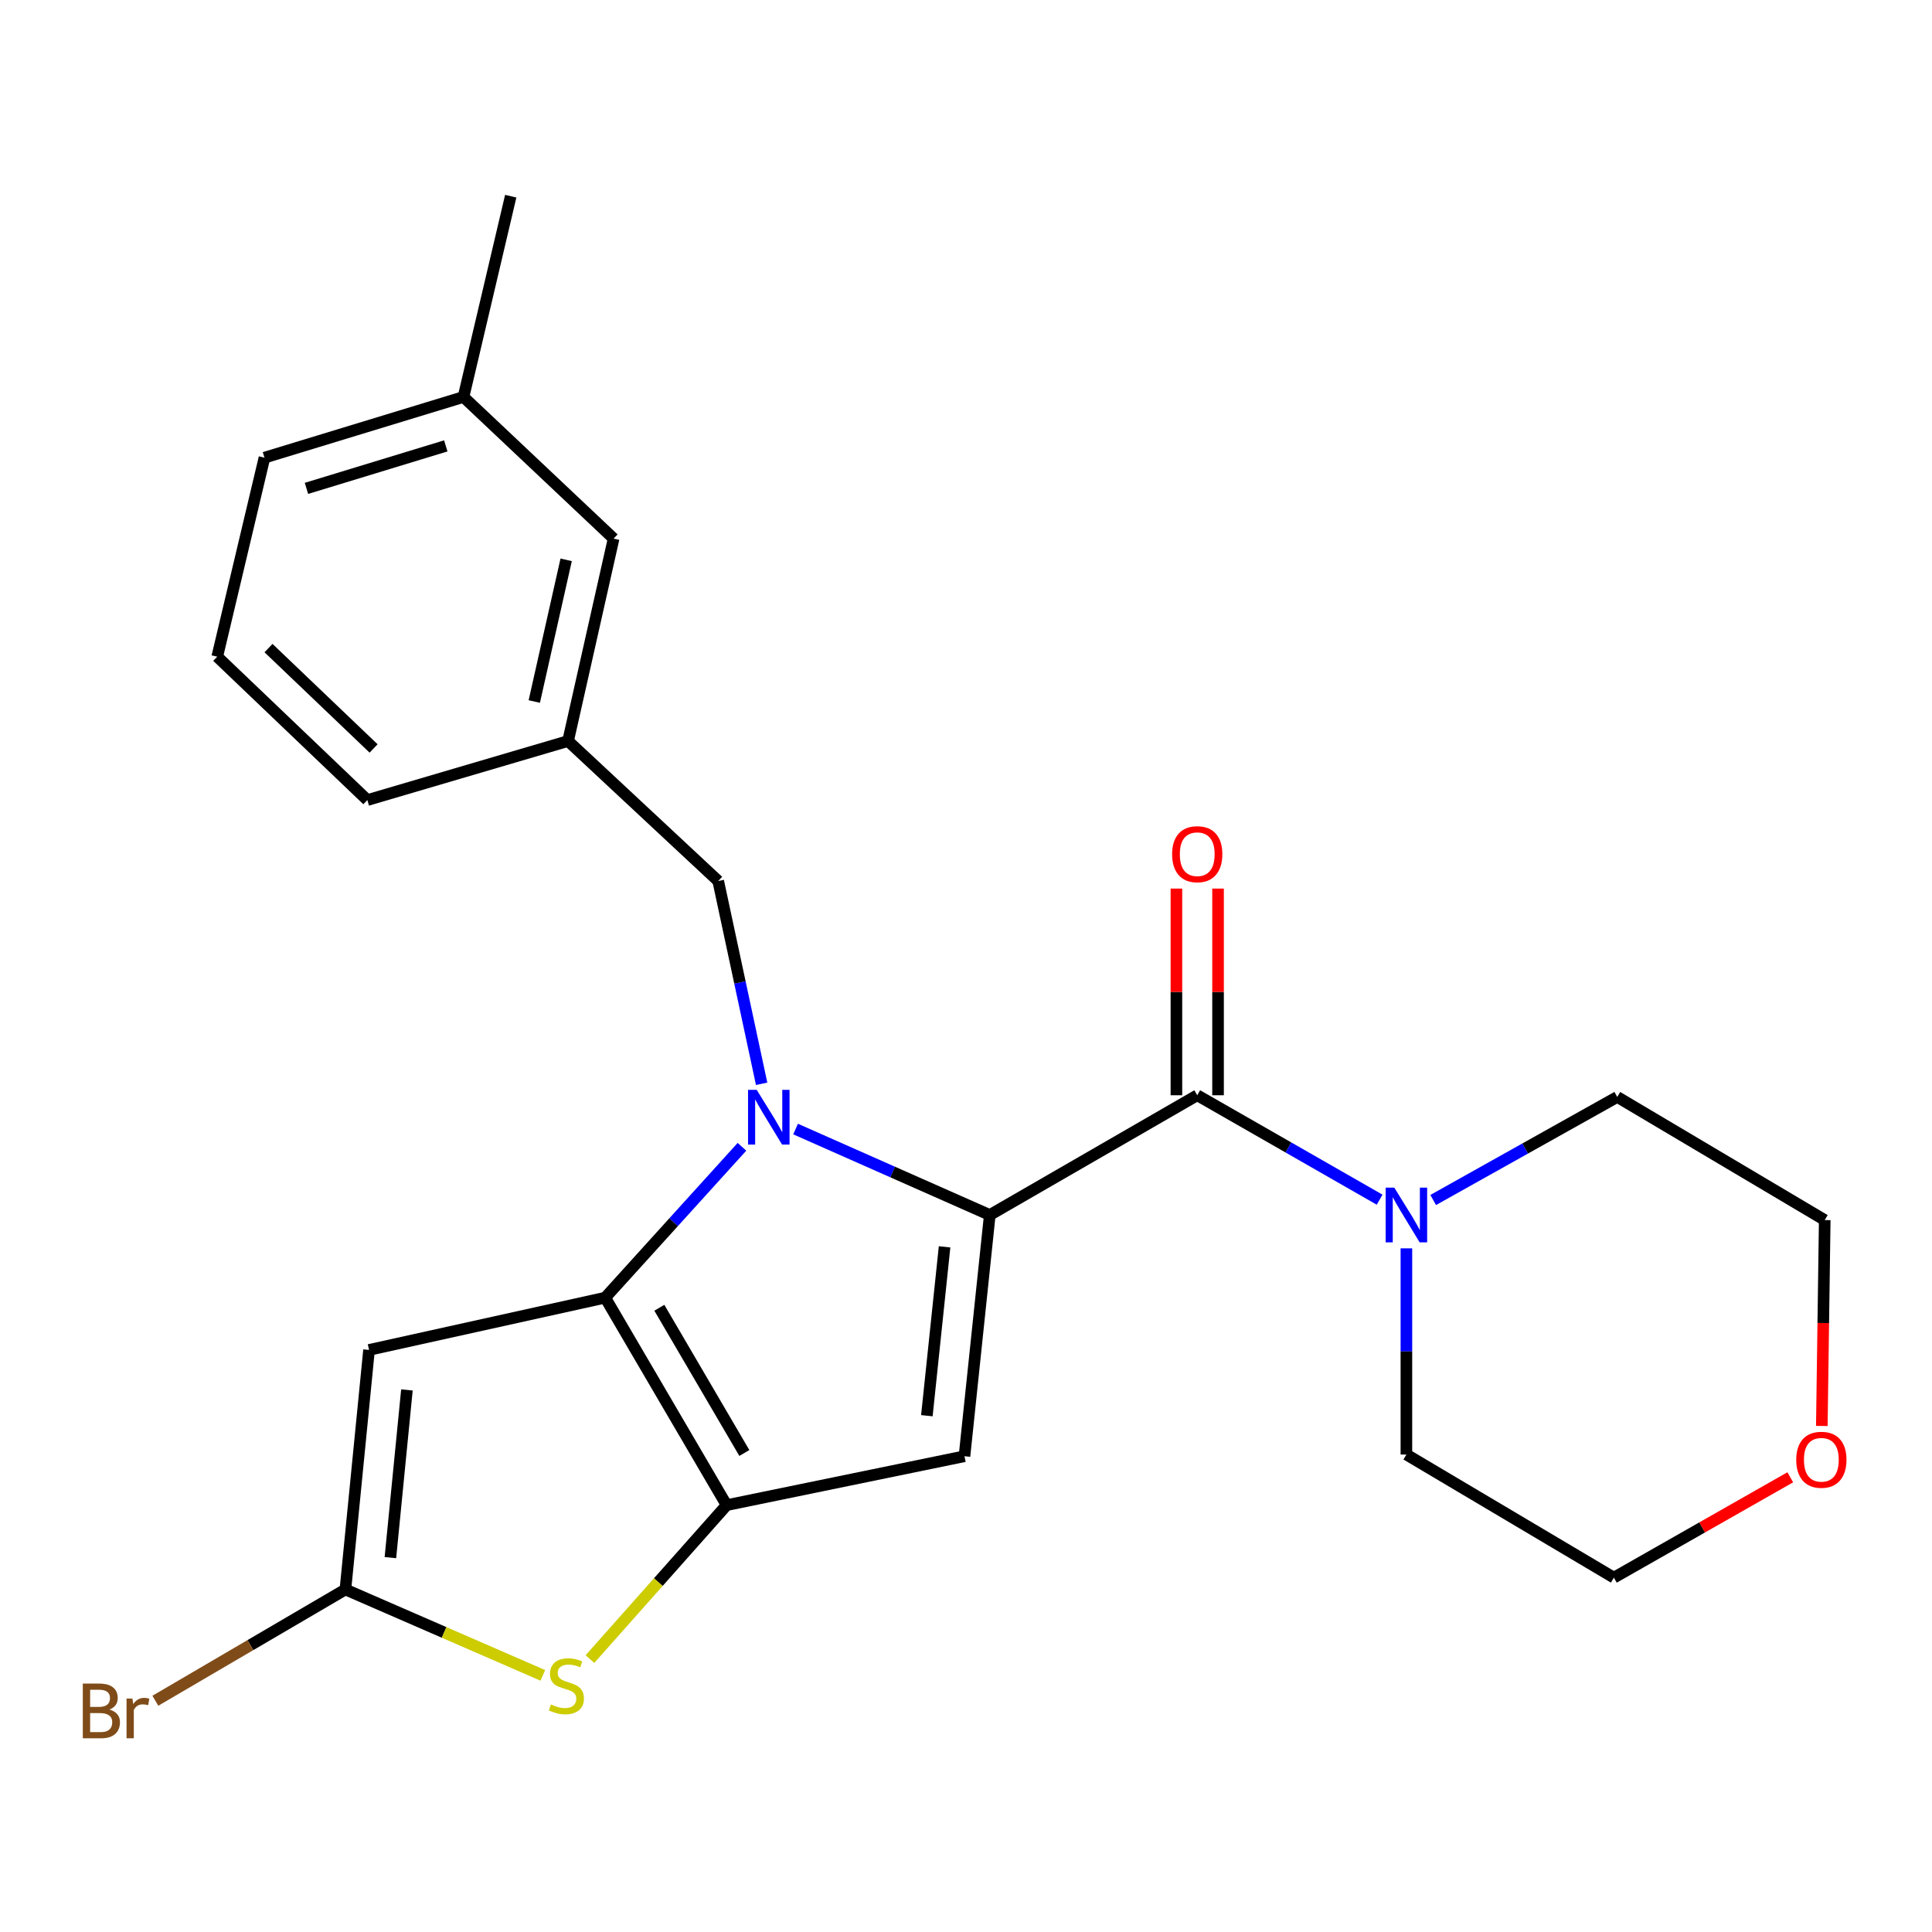 <?xml version='1.0' encoding='iso-8859-1'?>
<svg version='1.1' baseProfile='full'
              xmlns='http://www.w3.org/2000/svg'
                      xmlns:rdkit='http://www.rdkit.org/xml'
                      xmlns:xlink='http://www.w3.org/1999/xlink'
                  xml:space='preserve'
width='1000px' height='1000px' viewBox='0 0 1000 1000'>
<!-- END OF HEADER -->
<rect style='opacity:1.0;fill:#FFFFFF;stroke:none' width='1000' height='1000' x='0' y='0'> </rect>
<path class='bond-0' d='M 926.639,764.643 L 880.989,790.613' style='fill:none;fill-rule:evenodd;stroke:#FF0000;stroke-width:6px;stroke-linecap:butt;stroke-linejoin:miter;stroke-opacity:1' />
<path class='bond-0' d='M 880.989,790.613 L 835.338,816.583' style='fill:none;fill-rule:evenodd;stroke:#000000;stroke-width:6px;stroke-linecap:butt;stroke-linejoin:miter;stroke-opacity:1' />
<path class='bond-1' d='M 942.974,738.07 L 943.725,684.788' style='fill:none;fill-rule:evenodd;stroke:#FF0000;stroke-width:6px;stroke-linecap:butt;stroke-linejoin:miter;stroke-opacity:1' />
<path class='bond-1' d='M 943.725,684.788 L 944.476,631.507' style='fill:none;fill-rule:evenodd;stroke:#000000;stroke-width:6px;stroke-linecap:butt;stroke-linejoin:miter;stroke-opacity:1' />
<path class='bond-2' d='M 619.685,566.905 L 666.887,593.928' style='fill:none;fill-rule:evenodd;stroke:#000000;stroke-width:6px;stroke-linecap:butt;stroke-linejoin:miter;stroke-opacity:1' />
<path class='bond-2' d='M 666.887,593.928 L 714.09,620.951' style='fill:none;fill-rule:evenodd;stroke:#0000FF;stroke-width:6px;stroke-linecap:butt;stroke-linejoin:miter;stroke-opacity:1' />
<path class='bond-3' d='M 630.46,566.905 L 630.46,513.417' style='fill:none;fill-rule:evenodd;stroke:#000000;stroke-width:6px;stroke-linecap:butt;stroke-linejoin:miter;stroke-opacity:1' />
<path class='bond-3' d='M 630.46,513.417 L 630.46,459.93' style='fill:none;fill-rule:evenodd;stroke:#FF0000;stroke-width:6px;stroke-linecap:butt;stroke-linejoin:miter;stroke-opacity:1' />
<path class='bond-3' d='M 608.91,566.905 L 608.91,513.417' style='fill:none;fill-rule:evenodd;stroke:#000000;stroke-width:6px;stroke-linecap:butt;stroke-linejoin:miter;stroke-opacity:1' />
<path class='bond-3' d='M 608.91,513.417 L 608.91,459.93' style='fill:none;fill-rule:evenodd;stroke:#FF0000;stroke-width:6px;stroke-linecap:butt;stroke-linejoin:miter;stroke-opacity:1' />
<path class='bond-4' d='M 619.685,566.905 L 512.307,628.885' style='fill:none;fill-rule:evenodd;stroke:#000000;stroke-width:6px;stroke-linecap:butt;stroke-linejoin:miter;stroke-opacity:1' />
<path class='bond-5' d='M 727.948,646.144 L 727.948,699.506' style='fill:none;fill-rule:evenodd;stroke:#0000FF;stroke-width:6px;stroke-linecap:butt;stroke-linejoin:miter;stroke-opacity:1' />
<path class='bond-5' d='M 727.948,699.506 L 727.948,752.868' style='fill:none;fill-rule:evenodd;stroke:#000000;stroke-width:6px;stroke-linecap:butt;stroke-linejoin:miter;stroke-opacity:1' />
<path class='bond-6' d='M 741.815,621.121 L 789.451,594.45' style='fill:none;fill-rule:evenodd;stroke:#0000FF;stroke-width:6px;stroke-linecap:butt;stroke-linejoin:miter;stroke-opacity:1' />
<path class='bond-6' d='M 789.451,594.45 L 837.086,567.779' style='fill:none;fill-rule:evenodd;stroke:#000000;stroke-width:6px;stroke-linecap:butt;stroke-linejoin:miter;stroke-opacity:1' />
<path class='bond-7' d='M 837.086,567.779 L 944.476,631.507' style='fill:none;fill-rule:evenodd;stroke:#000000;stroke-width:6px;stroke-linecap:butt;stroke-linejoin:miter;stroke-opacity:1' />
<path class='bond-8' d='M 384.033,593.581 L 348.64,632.627' style='fill:none;fill-rule:evenodd;stroke:#0000FF;stroke-width:6px;stroke-linecap:butt;stroke-linejoin:miter;stroke-opacity:1' />
<path class='bond-8' d='M 348.64,632.627 L 313.247,671.673' style='fill:none;fill-rule:evenodd;stroke:#000000;stroke-width:6px;stroke-linecap:butt;stroke-linejoin:miter;stroke-opacity:1' />
<path class='bond-9' d='M 411.793,584.393 L 462.05,606.639' style='fill:none;fill-rule:evenodd;stroke:#0000FF;stroke-width:6px;stroke-linecap:butt;stroke-linejoin:miter;stroke-opacity:1' />
<path class='bond-9' d='M 462.05,606.639 L 512.307,628.885' style='fill:none;fill-rule:evenodd;stroke:#000000;stroke-width:6px;stroke-linecap:butt;stroke-linejoin:miter;stroke-opacity:1' />
<path class='bond-10' d='M 394.223,560.97 L 382.983,508.495' style='fill:none;fill-rule:evenodd;stroke:#0000FF;stroke-width:6px;stroke-linecap:butt;stroke-linejoin:miter;stroke-opacity:1' />
<path class='bond-10' d='M 382.983,508.495 L 371.742,456.02' style='fill:none;fill-rule:evenodd;stroke:#000000;stroke-width:6px;stroke-linecap:butt;stroke-linejoin:miter;stroke-opacity:1' />
<path class='bond-11' d='M 499.209,753.742 L 376.1,779.063' style='fill:none;fill-rule:evenodd;stroke:#000000;stroke-width:6px;stroke-linecap:butt;stroke-linejoin:miter;stroke-opacity:1' />
<path class='bond-12' d='M 499.209,753.742 L 512.307,628.885' style='fill:none;fill-rule:evenodd;stroke:#000000;stroke-width:6px;stroke-linecap:butt;stroke-linejoin:miter;stroke-opacity:1' />
<path class='bond-12' d='M 479.742,732.765 L 488.91,645.365' style='fill:none;fill-rule:evenodd;stroke:#000000;stroke-width:6px;stroke-linecap:butt;stroke-linejoin:miter;stroke-opacity:1' />
<path class='bond-13' d='M 376.1,779.063 L 313.247,671.673' style='fill:none;fill-rule:evenodd;stroke:#000000;stroke-width:6px;stroke-linecap:butt;stroke-linejoin:miter;stroke-opacity:1' />
<path class='bond-13' d='M 385.271,752.069 L 341.273,676.896' style='fill:none;fill-rule:evenodd;stroke:#000000;stroke-width:6px;stroke-linecap:butt;stroke-linejoin:miter;stroke-opacity:1' />
<path class='bond-14' d='M 376.1,779.063 L 340.731,818.9' style='fill:none;fill-rule:evenodd;stroke:#000000;stroke-width:6px;stroke-linecap:butt;stroke-linejoin:miter;stroke-opacity:1' />
<path class='bond-14' d='M 340.731,818.9 L 305.361,858.737' style='fill:none;fill-rule:evenodd;stroke:#CCCC00;stroke-width:6px;stroke-linecap:butt;stroke-linejoin:miter;stroke-opacity:1' />
<path class='bond-15' d='M 313.247,671.673 L 191.012,698.718' style='fill:none;fill-rule:evenodd;stroke:#000000;stroke-width:6px;stroke-linecap:butt;stroke-linejoin:miter;stroke-opacity:1' />
<path class='bond-16' d='M 191.012,698.718 L 178.788,822.713' style='fill:none;fill-rule:evenodd;stroke:#000000;stroke-width:6px;stroke-linecap:butt;stroke-linejoin:miter;stroke-opacity:1' />
<path class='bond-16' d='M 210.624,719.431 L 202.067,806.228' style='fill:none;fill-rule:evenodd;stroke:#000000;stroke-width:6px;stroke-linecap:butt;stroke-linejoin:miter;stroke-opacity:1' />
<path class='bond-17' d='M 178.788,822.713 L 129.599,851.508' style='fill:none;fill-rule:evenodd;stroke:#000000;stroke-width:6px;stroke-linecap:butt;stroke-linejoin:miter;stroke-opacity:1' />
<path class='bond-17' d='M 129.599,851.508 L 80.409,880.304' style='fill:none;fill-rule:evenodd;stroke:#7F4C19;stroke-width:6px;stroke-linecap:butt;stroke-linejoin:miter;stroke-opacity:1' />
<path class='bond-18' d='M 178.788,822.713 L 229.874,844.943' style='fill:none;fill-rule:evenodd;stroke:#000000;stroke-width:6px;stroke-linecap:butt;stroke-linejoin:miter;stroke-opacity:1' />
<path class='bond-18' d='M 229.874,844.943 L 280.959,867.173' style='fill:none;fill-rule:evenodd;stroke:#CCCC00;stroke-width:6px;stroke-linecap:butt;stroke-linejoin:miter;stroke-opacity:1' />
<path class='bond-19' d='M 317.605,278.785 L 294.032,383.552' style='fill:none;fill-rule:evenodd;stroke:#000000;stroke-width:6px;stroke-linecap:butt;stroke-linejoin:miter;stroke-opacity:1' />
<path class='bond-19' d='M 293.044,289.769 L 276.543,363.107' style='fill:none;fill-rule:evenodd;stroke:#000000;stroke-width:6px;stroke-linecap:butt;stroke-linejoin:miter;stroke-opacity:1' />
<path class='bond-20' d='M 317.605,278.785 L 239.906,205.467' style='fill:none;fill-rule:evenodd;stroke:#000000;stroke-width:6px;stroke-linecap:butt;stroke-linejoin:miter;stroke-opacity:1' />
<path class='bond-21' d='M 371.742,456.02 L 294.032,383.552' style='fill:none;fill-rule:evenodd;stroke:#000000;stroke-width:6px;stroke-linecap:butt;stroke-linejoin:miter;stroke-opacity:1' />
<path class='bond-22' d='M 294.032,383.552 L 190.138,414.117' style='fill:none;fill-rule:evenodd;stroke:#000000;stroke-width:6px;stroke-linecap:butt;stroke-linejoin:miter;stroke-opacity:1' />
<path class='bond-23' d='M 239.906,205.467 L 136.886,236.882' style='fill:none;fill-rule:evenodd;stroke:#000000;stroke-width:6px;stroke-linecap:butt;stroke-linejoin:miter;stroke-opacity:1' />
<path class='bond-23' d='M 230.738,230.792 L 158.624,252.783' style='fill:none;fill-rule:evenodd;stroke:#000000;stroke-width:6px;stroke-linecap:butt;stroke-linejoin:miter;stroke-opacity:1' />
<path class='bond-24' d='M 239.906,205.467 L 264.353,101.549' style='fill:none;fill-rule:evenodd;stroke:#000000;stroke-width:6px;stroke-linecap:butt;stroke-linejoin:miter;stroke-opacity:1' />
<path class='bond-25' d='M 112.439,339.902 L 136.886,236.882' style='fill:none;fill-rule:evenodd;stroke:#000000;stroke-width:6px;stroke-linecap:butt;stroke-linejoin:miter;stroke-opacity:1' />
<path class='bond-26' d='M 112.439,339.902 L 190.138,414.117' style='fill:none;fill-rule:evenodd;stroke:#000000;stroke-width:6px;stroke-linecap:butt;stroke-linejoin:miter;stroke-opacity:1' />
<path class='bond-26' d='M 138.978,335.451 L 193.367,387.402' style='fill:none;fill-rule:evenodd;stroke:#000000;stroke-width:6px;stroke-linecap:butt;stroke-linejoin:miter;stroke-opacity:1' />
<path class='bond-27' d='M 727.948,752.868 L 835.338,816.583' style='fill:none;fill-rule:evenodd;stroke:#000000;stroke-width:6px;stroke-linecap:butt;stroke-linejoin:miter;stroke-opacity:1' />
<path  class='atom-0' d='M 929.728 755.57
Q 929.728 748.77, 933.088 744.97
Q 936.448 741.17, 942.728 741.17
Q 949.008 741.17, 952.368 744.97
Q 955.728 748.77, 955.728 755.57
Q 955.728 762.45, 952.328 766.37
Q 948.928 770.25, 942.728 770.25
Q 936.488 770.25, 933.088 766.37
Q 929.728 762.49, 929.728 755.57
M 942.728 767.05
Q 947.048 767.05, 949.368 764.17
Q 951.728 761.25, 951.728 755.57
Q 951.728 750.01, 949.368 747.21
Q 947.048 744.37, 942.728 744.37
Q 938.408 744.37, 936.048 747.17
Q 933.728 749.97, 933.728 755.57
Q 933.728 761.29, 936.048 764.17
Q 938.408 767.05, 942.728 767.05
' fill='#FF0000'/>
<path  class='atom-2' d='M 721.688 614.725
L 730.968 629.725
Q 731.888 631.205, 733.368 633.885
Q 734.848 636.565, 734.928 636.725
L 734.928 614.725
L 738.688 614.725
L 738.688 643.045
L 734.808 643.045
L 724.848 626.645
Q 723.688 624.725, 722.448 622.525
Q 721.248 620.325, 720.888 619.645
L 720.888 643.045
L 717.208 643.045
L 717.208 614.725
L 721.688 614.725
' fill='#0000FF'/>
<path  class='atom-3' d='M 606.685 442.128
Q 606.685 435.328, 610.045 431.528
Q 613.405 427.728, 619.685 427.728
Q 625.965 427.728, 629.325 431.528
Q 632.685 435.328, 632.685 442.128
Q 632.685 449.008, 629.285 452.928
Q 625.885 456.808, 619.685 456.808
Q 613.445 456.808, 610.045 452.928
Q 606.685 449.048, 606.685 442.128
M 619.685 453.608
Q 624.005 453.608, 626.325 450.728
Q 628.685 447.808, 628.685 442.128
Q 628.685 436.568, 626.325 433.768
Q 624.005 430.928, 619.685 430.928
Q 615.365 430.928, 613.005 433.728
Q 610.685 436.528, 610.685 442.128
Q 610.685 447.848, 613.005 450.728
Q 615.365 453.608, 619.685 453.608
' fill='#FF0000'/>
<path  class='atom-5' d='M 391.665 564.095
L 400.945 579.095
Q 401.865 580.575, 403.345 583.255
Q 404.825 585.935, 404.905 586.095
L 404.905 564.095
L 408.665 564.095
L 408.665 592.415
L 404.785 592.415
L 394.825 576.015
Q 393.665 574.095, 392.425 571.895
Q 391.225 569.695, 390.865 569.015
L 390.865 592.415
L 387.185 592.415
L 387.185 564.095
L 391.665 564.095
' fill='#0000FF'/>
<path  class='atom-12' d='M 285.158 882.201
Q 285.478 882.321, 286.798 882.881
Q 288.118 883.441, 289.558 883.801
Q 291.038 884.121, 292.478 884.121
Q 295.158 884.121, 296.718 882.841
Q 298.278 881.521, 298.278 879.241
Q 298.278 877.681, 297.478 876.721
Q 296.718 875.761, 295.518 875.241
Q 294.318 874.721, 292.318 874.121
Q 289.798 873.361, 288.278 872.641
Q 286.798 871.921, 285.718 870.401
Q 284.678 868.881, 284.678 866.321
Q 284.678 862.761, 287.078 860.561
Q 289.518 858.361, 294.318 858.361
Q 297.598 858.361, 301.318 859.921
L 300.398 863.001
Q 296.998 861.601, 294.438 861.601
Q 291.678 861.601, 290.158 862.761
Q 288.638 863.881, 288.678 865.841
Q 288.678 867.361, 289.438 868.281
Q 290.238 869.201, 291.358 869.721
Q 292.518 870.241, 294.438 870.841
Q 296.998 871.641, 298.518 872.441
Q 300.038 873.241, 301.118 874.881
Q 302.238 876.481, 302.238 879.241
Q 302.238 883.161, 299.598 885.281
Q 296.998 887.361, 292.638 887.361
Q 290.118 887.361, 288.198 886.801
Q 286.318 886.281, 284.078 885.361
L 285.158 882.201
' fill='#CCCC00'/>
<path  class='atom-17' d='M 56.618 884.859
Q 59.338 885.619, 60.698 887.299
Q 62.098 888.939, 62.098 891.379
Q 62.098 895.299, 59.578 897.539
Q 57.098 899.739, 52.378 899.739
L 42.858 899.739
L 42.858 871.419
L 51.218 871.419
Q 56.058 871.419, 58.498 873.379
Q 60.938 875.339, 60.938 878.939
Q 60.938 883.219, 56.618 884.859
M 46.658 874.619
L 46.658 883.499
L 51.218 883.499
Q 54.018 883.499, 55.458 882.379
Q 56.938 881.219, 56.938 878.939
Q 56.938 874.619, 51.218 874.619
L 46.658 874.619
M 52.378 896.539
Q 55.138 896.539, 56.618 895.219
Q 58.098 893.899, 58.098 891.379
Q 58.098 889.059, 56.458 887.899
Q 54.858 886.699, 51.778 886.699
L 46.658 886.699
L 46.658 896.539
L 52.378 896.539
' fill='#7F4C19'/>
<path  class='atom-17' d='M 68.538 879.179
L 68.978 882.019
Q 71.138 878.819, 74.658 878.819
Q 75.778 878.819, 77.298 879.219
L 76.698 882.579
Q 74.978 882.179, 74.018 882.179
Q 72.338 882.179, 71.218 882.859
Q 70.138 883.499, 69.258 885.059
L 69.258 899.739
L 65.498 899.739
L 65.498 879.179
L 68.538 879.179
' fill='#7F4C19'/>
</svg>
